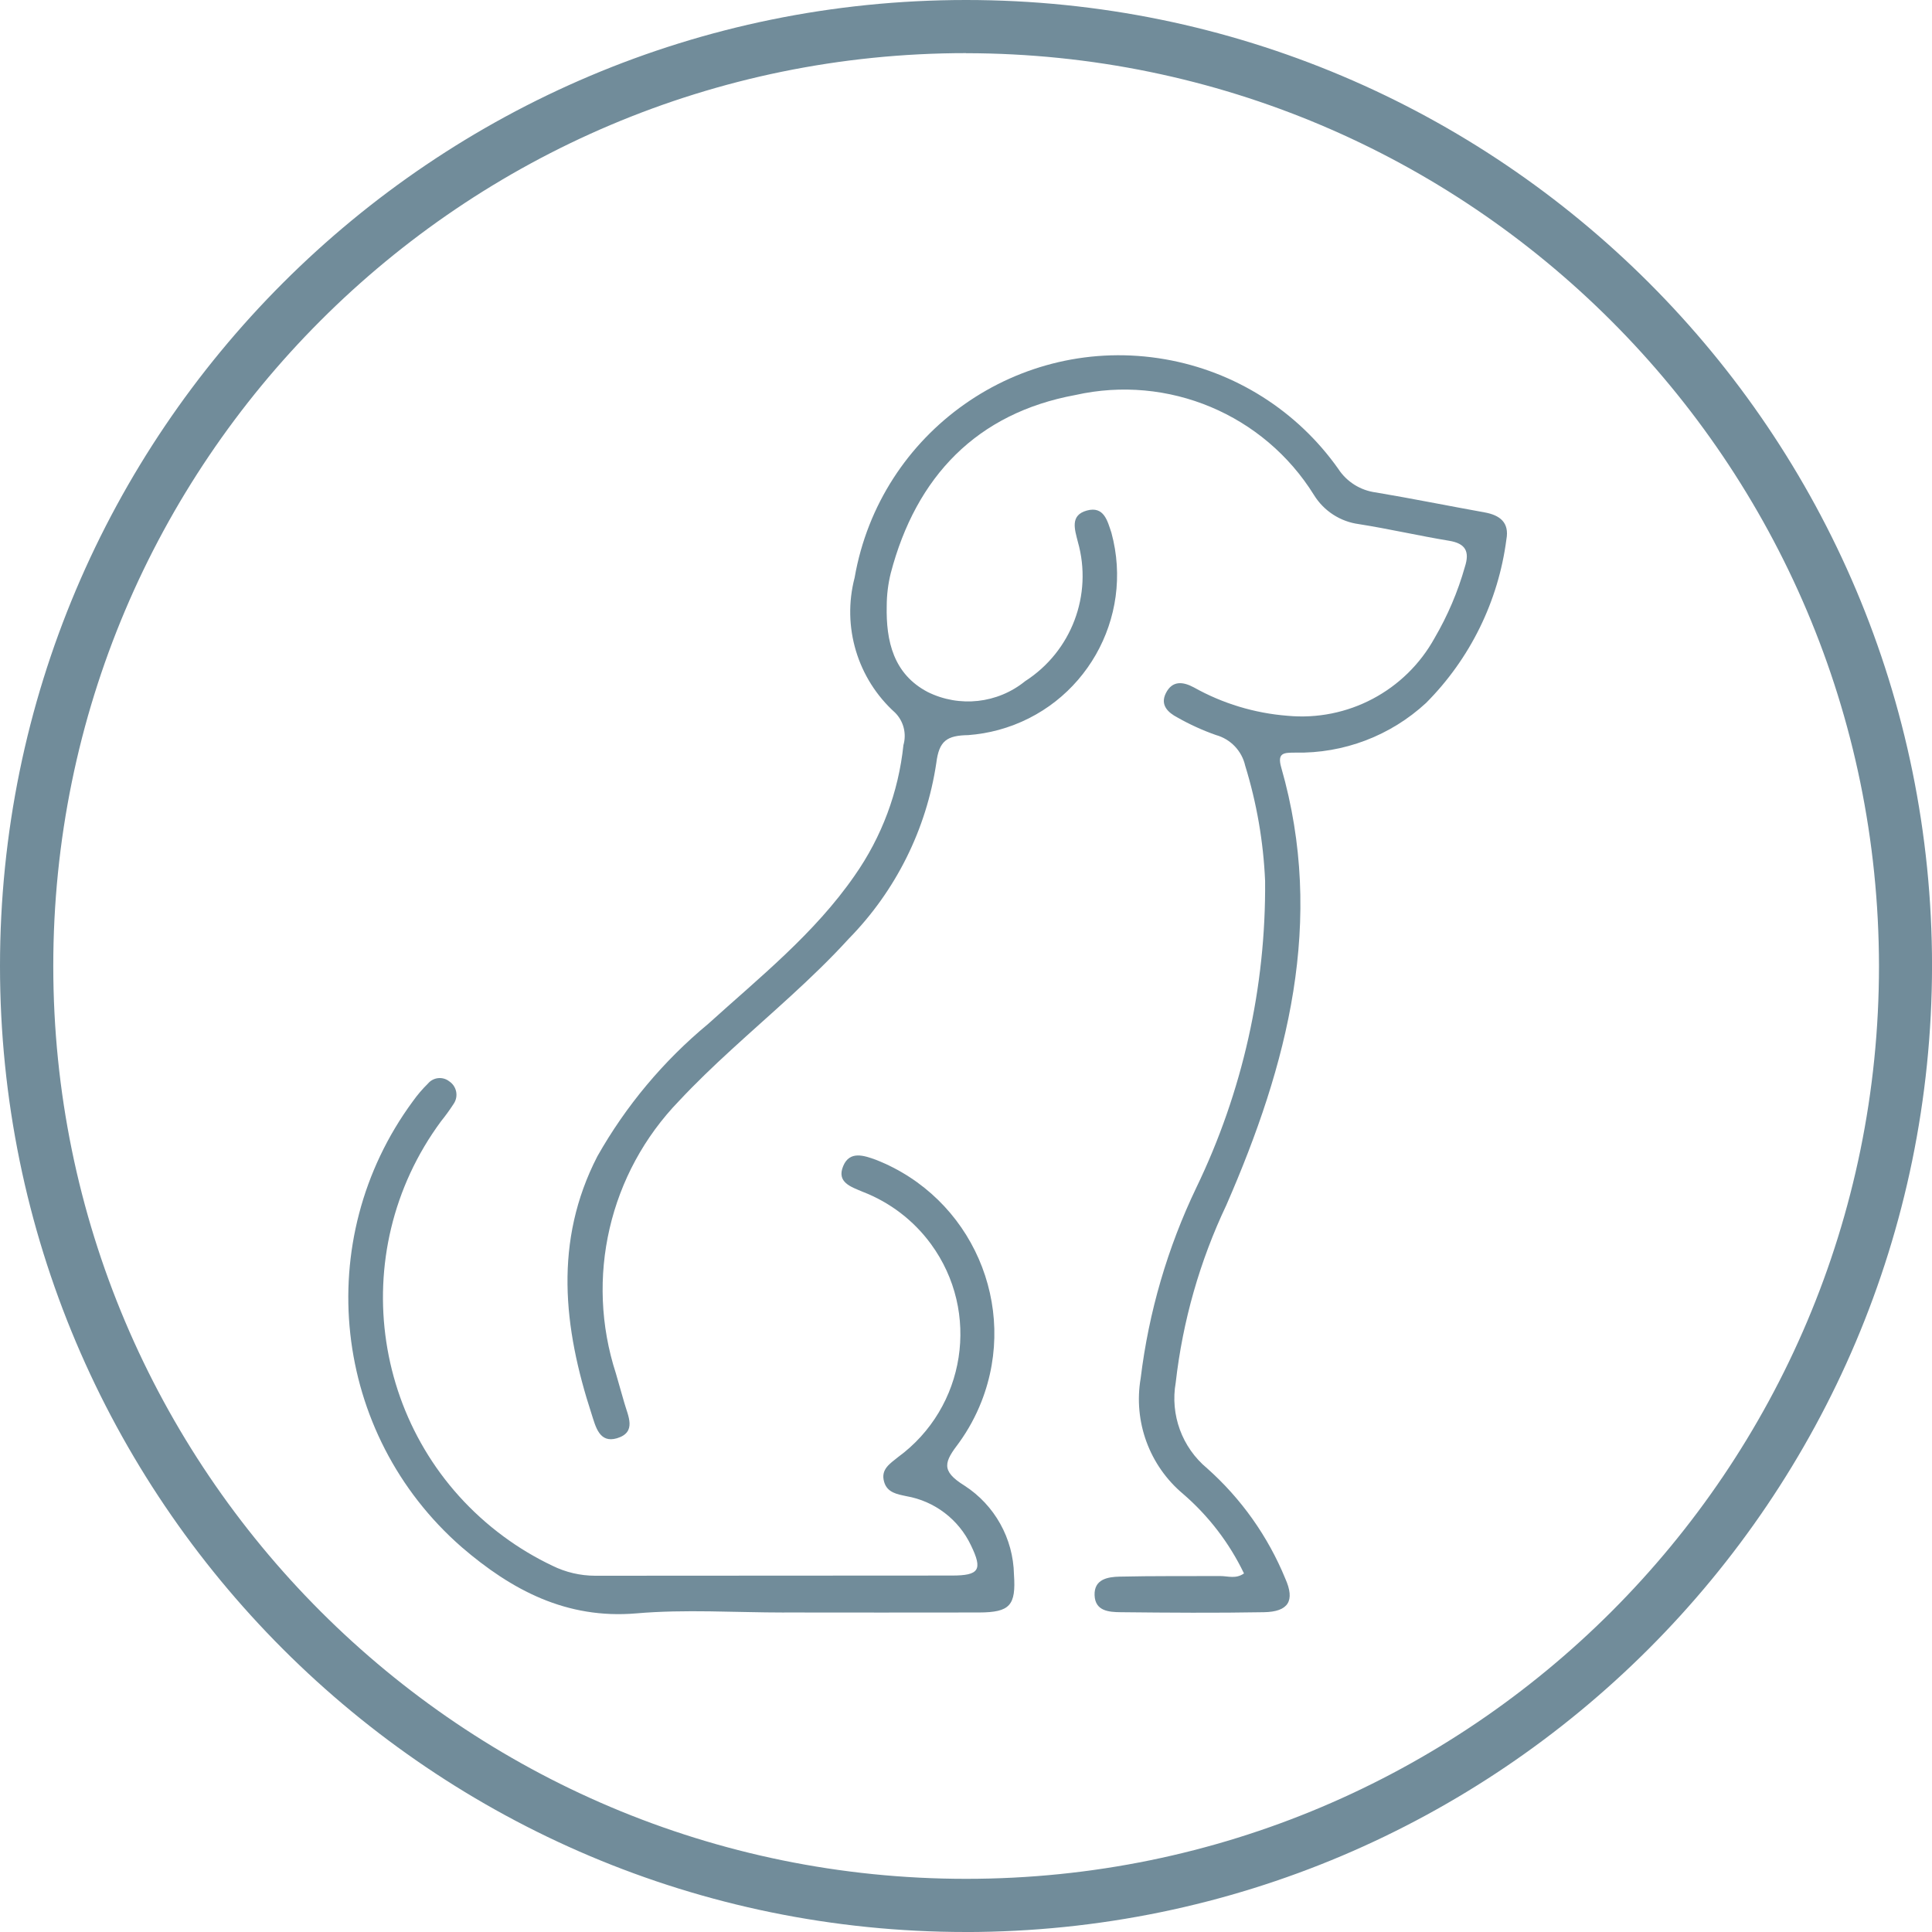<?xml version="1.0" encoding="UTF-8"?>
<svg id="Ebene_1" xmlns="http://www.w3.org/2000/svg" viewBox="0 0 495.33 495.33">
  <defs>
    <style>
      .cls-1 {
        fill: #718c9a;
      }
    </style>
  </defs>
  <g id="Gruppe_207">
    <path id="Pfad_79" class="cls-1" d="M318.92,403.37c-3.74-7.78-9.05-14.71-15.59-20.35-8.65-7.25-12.79-18.55-10.88-29.67,2.07-16.97,6.89-33.48,14.28-48.89,11.82-24.5,17.85-51.39,17.62-78.59-.43-10.04-2.15-19.98-5.11-29.58-.86-3.79-3.74-6.8-7.49-7.84-3.41-1.2-6.71-2.7-9.86-4.49-2.44-1.27-4.51-3.2-2.98-6.25,1.64-3.27,4.38-2.98,7.18-1.47,7.37,4.13,15.56,6.61,23.98,7.27,15.44,1.46,30.27-6.38,37.75-19.96,3.34-5.72,5.95-11.84,7.75-18.22,1.27-3.94.18-6-4.06-6.69-7.71-1.27-15.36-3.04-23.09-4.26-4.77-.63-9-3.36-11.53-7.45-12.85-20.7-37.39-30.99-61.16-25.66-25.25,4.64-40.87,20.88-47.37,45.73-.67,2.73-1.01,5.52-1.02,8.33-.2,9.07,1.74,17.48,10.49,22.08,8.16,4.05,17.93,2.97,25-2.77,11.88-7.63,17.37-22.14,13.51-35.73-.8-3.18-2.07-6.82,2.32-8.02,4.39-1.2,5.27,2.67,6.29,5.71,5.96,21.95-7,44.57-28.94,50.54-2.54.69-5.14,1.13-7.76,1.33-5.51.09-7.49,1.46-8.2,7.15-2.54,17.01-10.4,32.78-22.45,45.06-9.34,10.25-19.96,19.14-30.16,28.51-4.58,4.2-9.09,8.51-13.34,13.06-17.92,18.49-24.15,45.37-16.2,69.86.69,2.53,1.47,5.02,2.16,7.54.95,3.38,3.25,7.54-1.87,9.09-4.53,1.35-5.48-2.98-6.51-6.18-7.24-22.19-9.73-44.33,1.46-66.08,7.32-12.96,16.95-24.47,28.42-33.97,13.22-11.97,27.26-23.15,37.55-38.02,6.95-9.91,11.25-21.42,12.51-33.46.85-2.95.04-6.13-2.13-8.31-9.66-8.69-13.67-22.05-10.38-34.62,6.52-37.44,42.15-62.51,79.59-55.99,17.93,3.12,33.9,13.22,44.4,28.09,2.18,3.35,5.73,5.56,9.69,6.06,9.31,1.57,18.56,3.44,27.84,5.11,3.93.71,6.38,2.6,5.58,6.93-2.06,15.86-9.31,30.6-20.6,41.93-9.11,8.42-21.13,12.98-33.53,12.73-2.8.03-4.71-.08-3.6,3.8,11.31,39.38,1.65,76.19-14.07,112.21-6.81,14.35-11.19,29.73-12.98,45.51-1.45,8.24,1.62,16.63,8.06,21.98,8.75,7.78,15.6,17.45,20.04,28.28,2.53,5.66.82,8.49-5.48,8.6-12.24.22-24.48.13-36.73,0-3-.03-6.55-.27-6.69-4.36s3.35-4.69,6.38-4.76c8.62-.2,17.26-.11,25.89-.15,1.93,0,3.94.82,6.06-.69"/>
    <path id="Pfad_80" class="cls-1" d="M201.04,413.42c-12.64,0-25.35-.87-37.89.22-17.95,1.53-32.02-6-44.77-16.97-33.28-29.04-38.73-78.74-12.55-114.3,1.16-1.63,2.46-3.16,3.89-4.56,1.36-1.63,3.78-1.89,5.45-.58,1.91,1.26,2.43,3.82,1.17,5.73-.03.05-.07.1-.1.15-.99,1.52-2.05,2.98-3.18,4.38-24.96,33.82-17.78,81.47,16.04,106.43,3.91,2.89,8.1,5.4,12.49,7.49,3.42,1.69,7.17,2.57,10.99,2.58,30.49-.05,60.99,0,91.46-.05,7.04,0,7.93-1.47,4.91-7.71-3.14-6.66-9.33-11.38-16.58-12.64-2.37-.51-4.93-.89-5.71-3.71-.91-3.2,1.54-4.64,3.56-6.29,17.42-12.75,21.21-37.22,8.46-54.64-4.43-6.05-10.51-10.7-17.51-13.4-2.98-1.27-6.76-2.4-4.98-6.62,1.65-3.93,5.27-2.71,8.38-1.58,24.59,9.66,36.7,37.42,27.05,62.01-1.46,3.72-3.38,7.24-5.72,10.49-3.75,4.93-4.84,7.18,1.35,11.02,7.77,5.01,12.53,13.56,12.71,22.8.55,7.96-1.04,9.71-8.97,9.74-16.66.05-33.29,0-49.95,0"/>
    <path id="Pfad_81" class="cls-1" d="M247.67,495.33C110.88,495.33,0,384.45,0,247.67S110.88,0,247.67,0s247.67,110.88,247.67,247.67c-.16,136.72-110.95,247.51-247.67,247.67M247.67,13.62c-129.25.02-234.02,104.81-234.01,234.07.02,129.25,104.81,234.02,234.07,234.01,129.24-.02,234-104.79,234.01-234.03-.16-129.2-104.87-233.89-234.07-234.03"/>
  </g>
</svg>